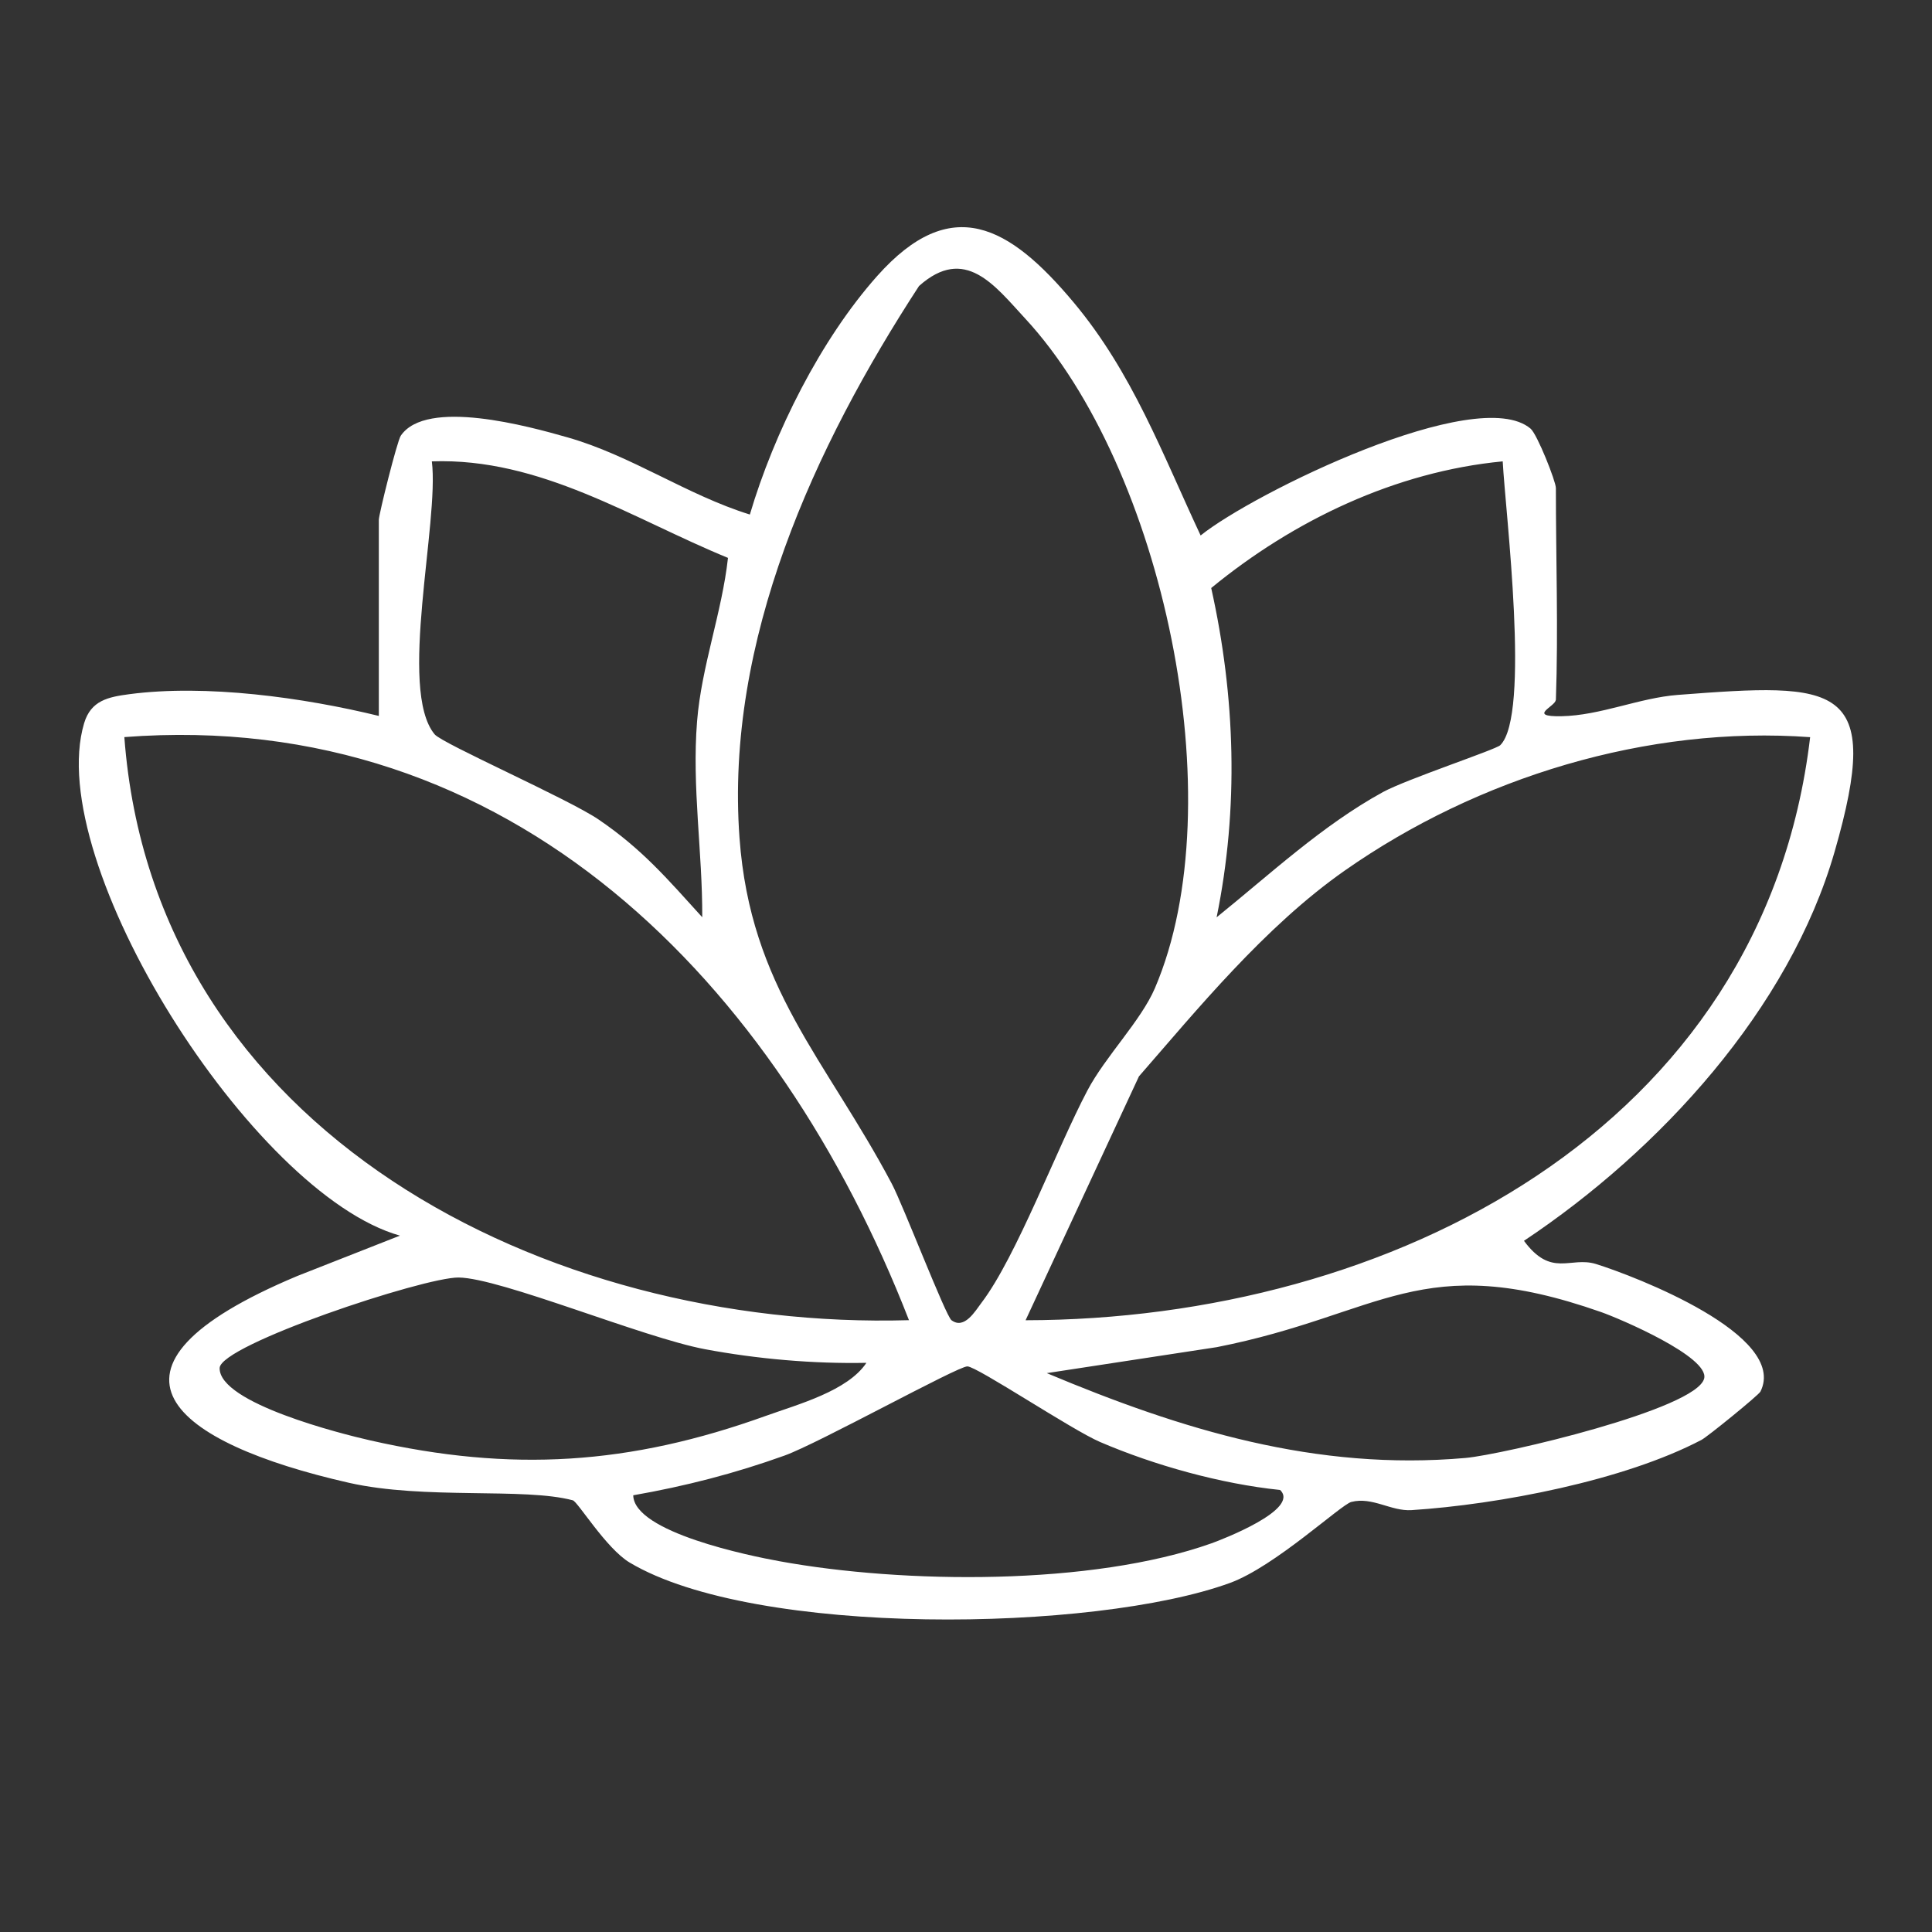 <svg xmlns="http://www.w3.org/2000/svg" id="Layer_1" data-name="Layer 1" viewBox="0 0 250 250"><rect x="0" y="0" width="250" height="250" fill="#333333" stroke="none"/><defs><style>      .cls-1 {        fill: #fff;      }    </style></defs><path class="cls-1" d="M201.31,90.58c-.03.83-3.74,2.17.71,2.1,5.08-.09,10.09-2.38,15.1-2.76,20.65-1.58,26.62-1.7,20.28,20.28-5.86,20.36-22.61,38.65-40.2,50.36,3.55,4.82,6.01,1.98,9.31,3,5.02,1.56,24.94,9.2,21.29,16.51-.24.47-6.87,5.86-7.63,6.25-10.02,5.27-26.24,8.36-37.52,9.09-2.65.17-5.06-1.76-7.79-1.06-1.33.34-9.89,8.36-15.7,10.48-17.56,6.4-61.5,7.04-77.69-2.64-3.04-1.82-6.71-7.88-7.35-8.05-6.3-1.69-19.18-.05-28.98-2.27-22.73-5.16-35.3-14.76-6.66-26.76l13.27-5.22c-19.11-5.39-46.22-48.29-40.87-66.29.88-2.97,3.14-3.41,5.83-3.77,9.97-1.32,22.57.43,32.31,2.81v-25.38c0-.7,2.37-10.19,2.84-10.88,3.32-4.88,16.62-1.2,21.56.21,8.24,2.34,15.46,7.46,23.61,9.99,3.13-10.58,9.16-22.65,16.49-30.88,9.56-10.73,17.06-6.54,25.4,3.42,7.62,9.1,11.49,19.61,16.44,30.17,6.79-5.47,35.76-19.67,42.69-13.83.87.73,3.28,6.84,3.28,7.69,0,9.12.32,18.34,0,27.44ZM123.13,170.84c1.66,1.24,3.07-1.2,3.88-2.27,4.51-5.93,9.75-19.99,13.7-27.46,2.32-4.4,6.92-9.01,8.73-13.23,10.33-24.1,1-67.45-16.77-86.65-3.96-4.28-7.8-9.53-13.75-4.22-13.54,20.79-25.09,45.88-23.23,71.39,1.41,19.43,11.16,28.63,19.71,44.78,1.45,2.74,6.96,17.09,7.73,17.67ZM94.2,72.19c-12.37-5.07-24.25-12.99-38.32-12.49.99,7.84-4.42,29.54.36,35.32,1,1.21,17.28,8.35,21.21,11.02,5.63,3.83,8.88,7.65,13.42,12.65.04-8.4-1.35-16.86-.67-25.35.57-7.12,3.22-14.08,4-21.15ZM194.45,59.7c-13.88,1.33-27.05,7.63-37.72,16.39,3.13,14.04,3.59,28.48.7,42.61,6.91-5.57,13.67-11.9,21.51-16.2,3.03-1.66,14.61-5.5,15.19-6.07,3.94-3.89.67-30.1.32-36.73ZM117.62,170.83c-16.94-43.52-51.39-79.29-101.53-75.45,3.82,51.16,54.79,76.81,101.53,75.45ZM234.24,95.39c-21.05-1.53-43.02,5.2-60.24,17.27-10.39,7.28-19.2,18.12-26.62,26.62l-14.67,31.56c47.05-.07,95.5-24.64,101.52-75.44ZM112.13,176.35c-6.87.14-14.16-.5-20.89-1.76-8.05-1.51-26.44-9.21-31.89-9.28-4.51-.05-30.88,8.72-30.93,11.72-.07,4.54,15.83,8.53,19.46,9.35,18.31,4.16,33.61,3.18,51.23-3.17,4.15-1.49,10.59-3.22,13.01-6.87ZM135.47,177.69c17.45,7.33,34.84,12.67,54.16,10.97,4.75-.42,29.93-6.3,30.89-10.29.67-2.79-10.89-7.73-13.34-8.59-23.36-8.2-28.31.32-49.72,4.54l-21.99,3.36ZM165.63,192.8c-7.65-.79-16.26-3.19-23.29-6.21-3.64-1.56-15.9-9.76-17.16-9.78s-19.26,9.96-23.66,11.54c-6.42,2.31-12.88,3.97-19.58,5.14.09,4.8,15.16,7.85,18.91,8.53,16.09,2.94,40.42,3.19,55.93-2.32,1.23-.44,11.52-4.38,8.86-6.9Z"></path></svg>